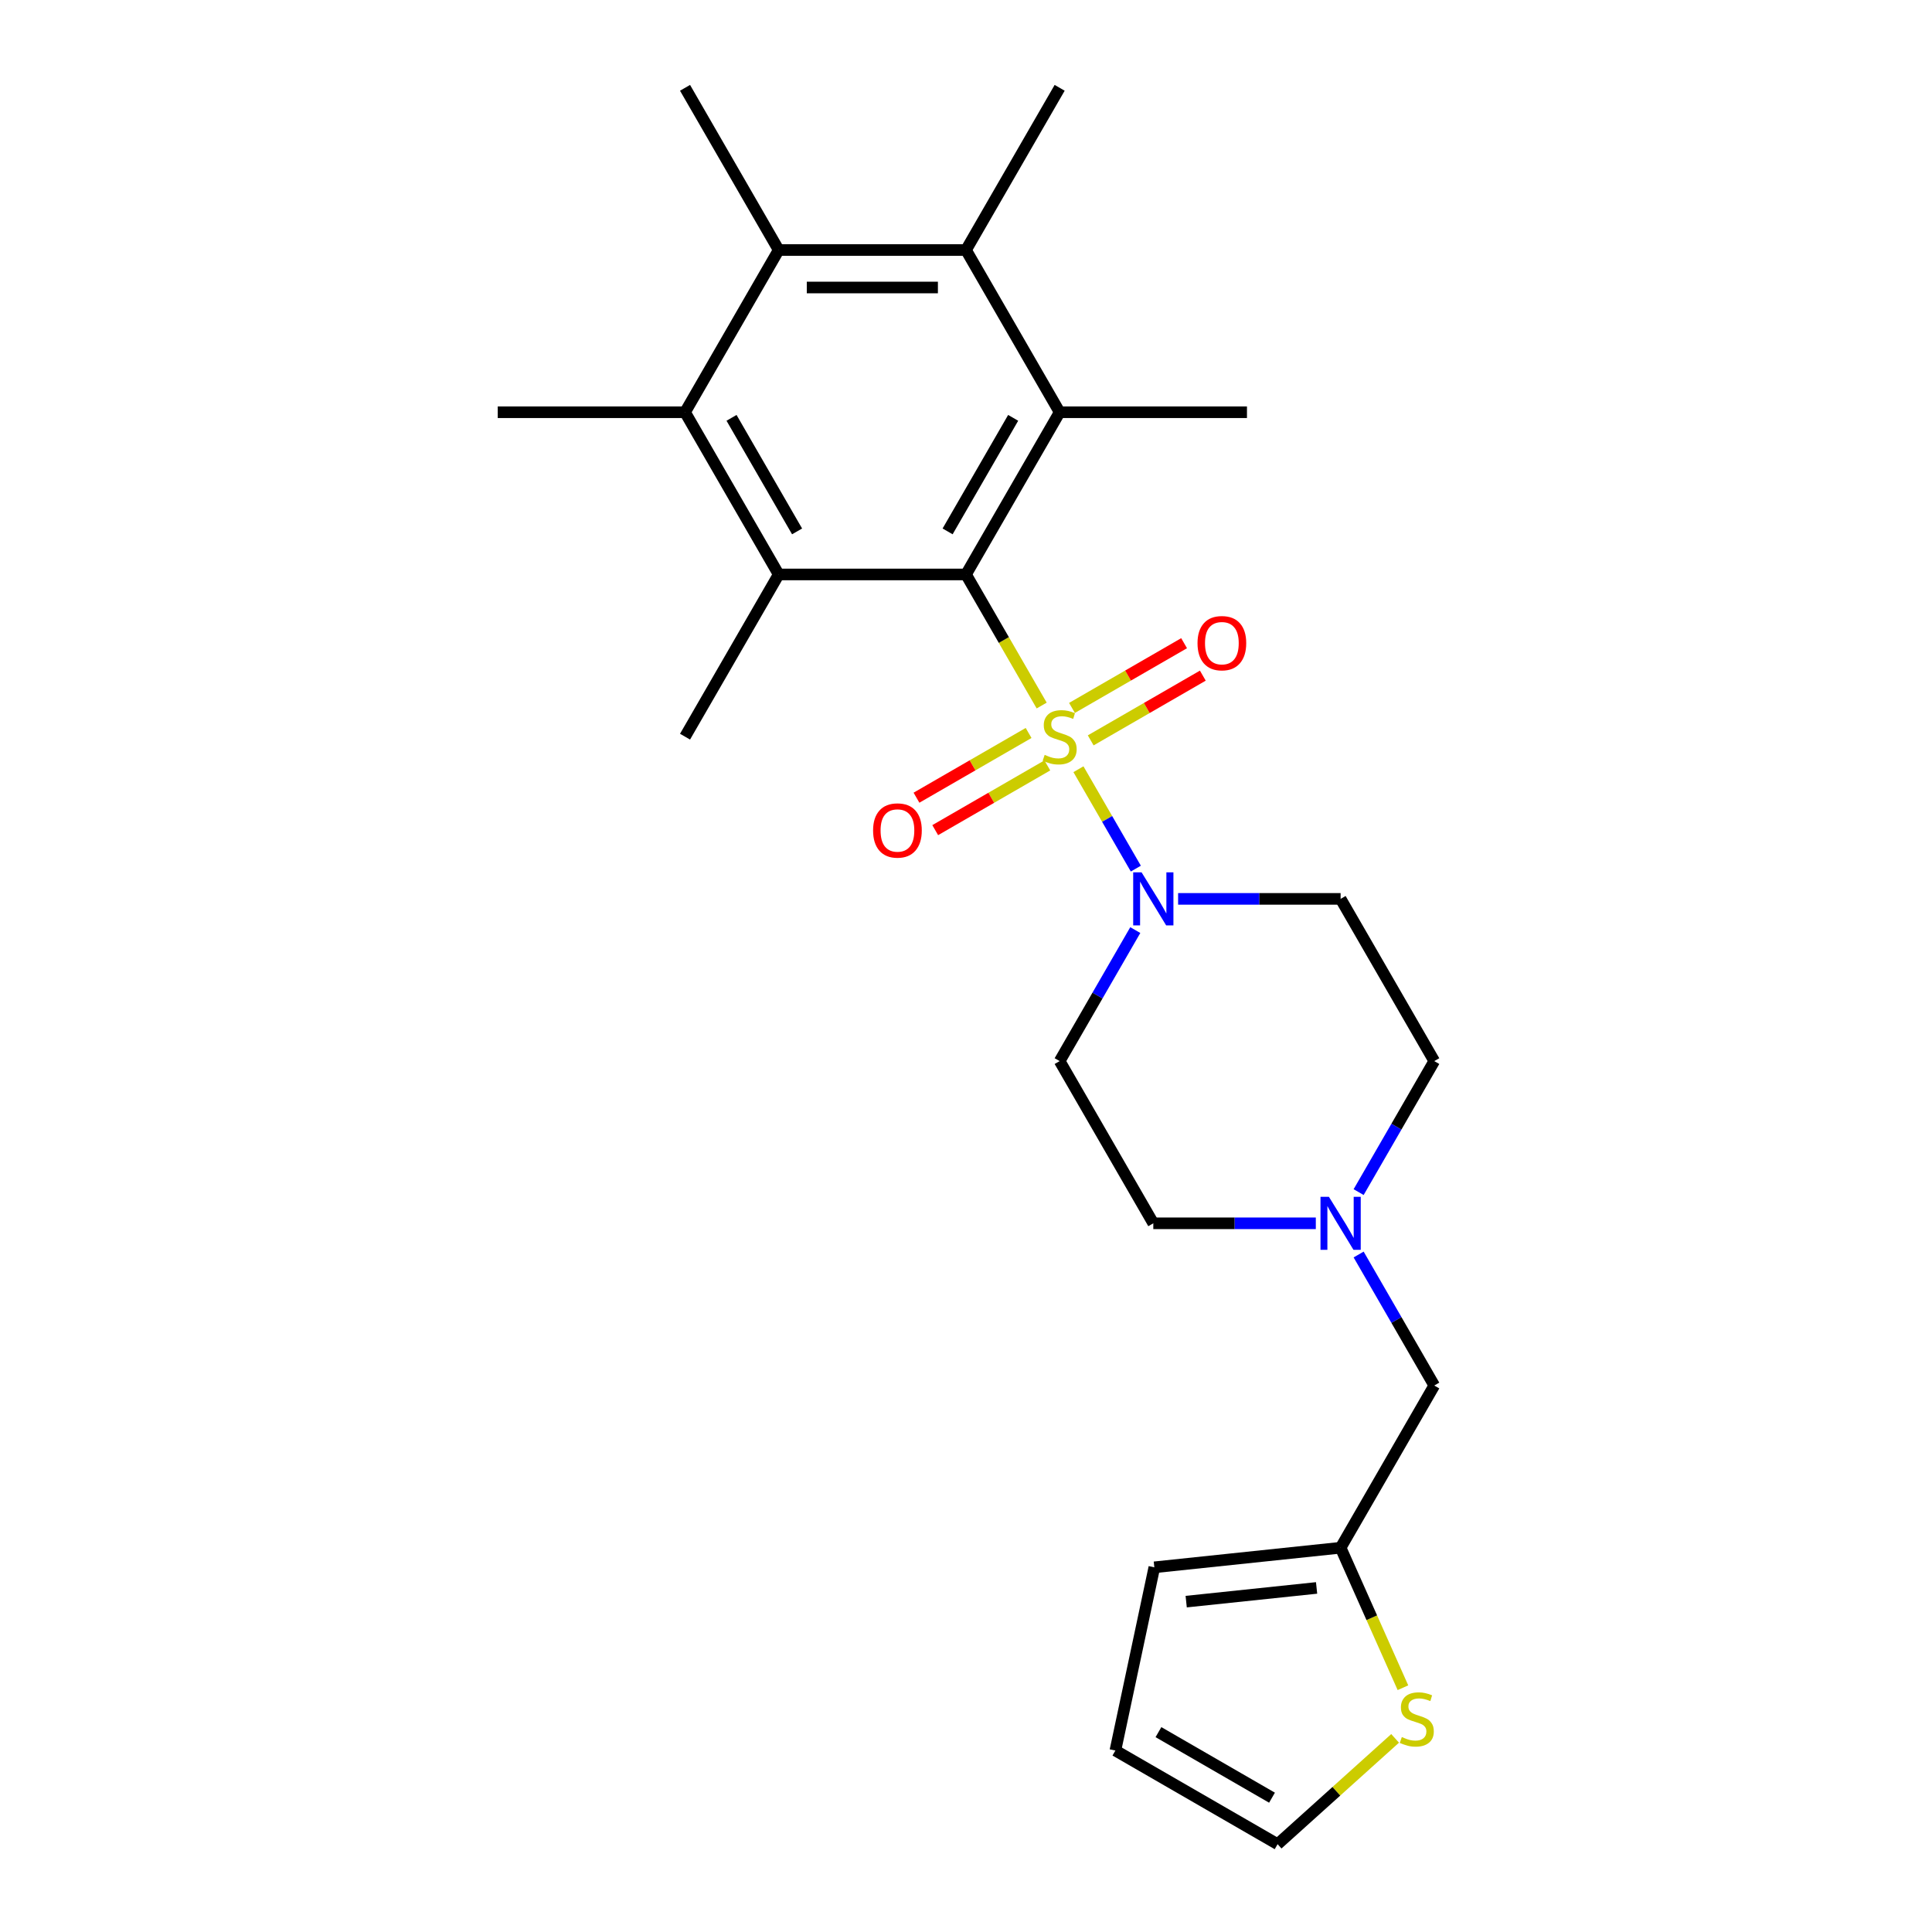 <?xml version='1.0' encoding='iso-8859-1'?>
<svg version='1.1' baseProfile='full'
              xmlns='http://www.w3.org/2000/svg'
                      xmlns:rdkit='http://www.rdkit.org/xml'
                      xmlns:xlink='http://www.w3.org/1999/xlink'
                  xml:space='preserve'
width='1000px' height='1000px' viewBox='0 0 1000 1000'>
<!-- END OF HEADER -->
<rect style='opacity:1.0;fill:#FFFFFF;stroke:none' width='1000' height='1000' x='0' y='0'> </rect>
<path class='bond-0' d='M 539.172,365.186 L 519.586,331.262' style='fill:none;fill-rule:evenodd;stroke:#CCCC00;stroke-width:6px;stroke-linecap:butt;stroke-linejoin:miter;stroke-opacity:1' />
<path class='bond-0' d='M 519.586,331.262 L 500,297.338' style='fill:none;fill-rule:evenodd;stroke:#000000;stroke-width:6px;stroke-linecap:butt;stroke-linejoin:miter;stroke-opacity:1' />
<path class='bond-1' d='M 558.203,398.149 L 573.054,423.872' style='fill:none;fill-rule:evenodd;stroke:#CCCC00;stroke-width:6px;stroke-linecap:butt;stroke-linejoin:miter;stroke-opacity:1' />
<path class='bond-1' d='M 573.054,423.872 L 587.906,449.595' style='fill:none;fill-rule:evenodd;stroke:#0000FF;stroke-width:6px;stroke-linecap:butt;stroke-linejoin:miter;stroke-opacity:1' />
<path class='bond-7' d='M 532.401,379.385 L 503.385,396.137' style='fill:none;fill-rule:evenodd;stroke:#CCCC00;stroke-width:6px;stroke-linecap:butt;stroke-linejoin:miter;stroke-opacity:1' />
<path class='bond-7' d='M 503.385,396.137 L 474.369,412.889' style='fill:none;fill-rule:evenodd;stroke:#FF0000;stroke-width:6px;stroke-linecap:butt;stroke-linejoin:miter;stroke-opacity:1' />
<path class='bond-7' d='M 542.096,396.177 L 513.08,412.929' style='fill:none;fill-rule:evenodd;stroke:#CCCC00;stroke-width:6px;stroke-linecap:butt;stroke-linejoin:miter;stroke-opacity:1' />
<path class='bond-7' d='M 513.08,412.929 L 484.064,429.681' style='fill:none;fill-rule:evenodd;stroke:#FF0000;stroke-width:6px;stroke-linecap:butt;stroke-linejoin:miter;stroke-opacity:1' />
<path class='bond-8' d='M 564.549,383.214 L 593.565,366.461' style='fill:none;fill-rule:evenodd;stroke:#CCCC00;stroke-width:6px;stroke-linecap:butt;stroke-linejoin:miter;stroke-opacity:1' />
<path class='bond-8' d='M 593.565,366.461 L 622.581,349.709' style='fill:none;fill-rule:evenodd;stroke:#FF0000;stroke-width:6px;stroke-linecap:butt;stroke-linejoin:miter;stroke-opacity:1' />
<path class='bond-8' d='M 554.854,366.421 L 583.87,349.669' style='fill:none;fill-rule:evenodd;stroke:#CCCC00;stroke-width:6px;stroke-linecap:butt;stroke-linejoin:miter;stroke-opacity:1' />
<path class='bond-8' d='M 583.87,349.669 L 612.886,332.917' style='fill:none;fill-rule:evenodd;stroke:#FF0000;stroke-width:6px;stroke-linecap:butt;stroke-linejoin:miter;stroke-opacity:1' />
<path class='bond-2' d='M 500,297.338 L 548.475,213.377' style='fill:none;fill-rule:evenodd;stroke:#000000;stroke-width:6px;stroke-linecap:butt;stroke-linejoin:miter;stroke-opacity:1' />
<path class='bond-2' d='M 490.479,275.049 L 524.412,216.276' style='fill:none;fill-rule:evenodd;stroke:#000000;stroke-width:6px;stroke-linecap:butt;stroke-linejoin:miter;stroke-opacity:1' />
<path class='bond-3' d='M 500,297.338 L 403.05,297.338' style='fill:none;fill-rule:evenodd;stroke:#000000;stroke-width:6px;stroke-linecap:butt;stroke-linejoin:miter;stroke-opacity:1' />
<path class='bond-10' d='M 587.625,481.412 L 568.05,515.317' style='fill:none;fill-rule:evenodd;stroke:#0000FF;stroke-width:6px;stroke-linecap:butt;stroke-linejoin:miter;stroke-opacity:1' />
<path class='bond-10' d='M 568.05,515.317 L 548.475,549.222' style='fill:none;fill-rule:evenodd;stroke:#000000;stroke-width:6px;stroke-linecap:butt;stroke-linejoin:miter;stroke-opacity:1' />
<path class='bond-11' d='M 609.786,465.26 L 651.843,465.26' style='fill:none;fill-rule:evenodd;stroke:#0000FF;stroke-width:6px;stroke-linecap:butt;stroke-linejoin:miter;stroke-opacity:1' />
<path class='bond-11' d='M 651.843,465.26 L 693.9,465.26' style='fill:none;fill-rule:evenodd;stroke:#000000;stroke-width:6px;stroke-linecap:butt;stroke-linejoin:miter;stroke-opacity:1' />
<path class='bond-5' d='M 548.475,213.377 L 500,129.416' style='fill:none;fill-rule:evenodd;stroke:#000000;stroke-width:6px;stroke-linecap:butt;stroke-linejoin:miter;stroke-opacity:1' />
<path class='bond-20' d='M 548.475,213.377 L 645.425,213.377' style='fill:none;fill-rule:evenodd;stroke:#000000;stroke-width:6px;stroke-linecap:butt;stroke-linejoin:miter;stroke-opacity:1' />
<path class='bond-4' d='M 403.05,297.338 L 354.575,213.377' style='fill:none;fill-rule:evenodd;stroke:#000000;stroke-width:6px;stroke-linecap:butt;stroke-linejoin:miter;stroke-opacity:1' />
<path class='bond-4' d='M 412.571,275.049 L 378.638,216.276' style='fill:none;fill-rule:evenodd;stroke:#000000;stroke-width:6px;stroke-linecap:butt;stroke-linejoin:miter;stroke-opacity:1' />
<path class='bond-21' d='M 403.05,297.338 L 354.575,381.299' style='fill:none;fill-rule:evenodd;stroke:#000000;stroke-width:6px;stroke-linecap:butt;stroke-linejoin:miter;stroke-opacity:1' />
<path class='bond-6' d='M 354.575,213.377 L 403.05,129.416' style='fill:none;fill-rule:evenodd;stroke:#000000;stroke-width:6px;stroke-linecap:butt;stroke-linejoin:miter;stroke-opacity:1' />
<path class='bond-23' d='M 354.575,213.377 L 257.625,213.377' style='fill:none;fill-rule:evenodd;stroke:#000000;stroke-width:6px;stroke-linecap:butt;stroke-linejoin:miter;stroke-opacity:1' />
<path class='bond-22' d='M 500,129.416 L 548.475,45.455' style='fill:none;fill-rule:evenodd;stroke:#000000;stroke-width:6px;stroke-linecap:butt;stroke-linejoin:miter;stroke-opacity:1' />
<path class='bond-26' d='M 500,129.416 L 403.05,129.416' style='fill:none;fill-rule:evenodd;stroke:#000000;stroke-width:6px;stroke-linecap:butt;stroke-linejoin:miter;stroke-opacity:1' />
<path class='bond-26' d='M 485.458,148.806 L 417.593,148.806' style='fill:none;fill-rule:evenodd;stroke:#000000;stroke-width:6px;stroke-linecap:butt;stroke-linejoin:miter;stroke-opacity:1' />
<path class='bond-24' d='M 403.05,129.416 L 354.575,45.455' style='fill:none;fill-rule:evenodd;stroke:#000000;stroke-width:6px;stroke-linecap:butt;stroke-linejoin:miter;stroke-opacity:1' />
<path class='bond-9' d='M 703.225,617.031 L 722.8,583.126' style='fill:none;fill-rule:evenodd;stroke:#0000FF;stroke-width:6px;stroke-linecap:butt;stroke-linejoin:miter;stroke-opacity:1' />
<path class='bond-9' d='M 722.8,583.126 L 742.375,549.222' style='fill:none;fill-rule:evenodd;stroke:#000000;stroke-width:6px;stroke-linecap:butt;stroke-linejoin:miter;stroke-opacity:1' />
<path class='bond-16' d='M 703.225,649.335 L 722.8,683.239' style='fill:none;fill-rule:evenodd;stroke:#0000FF;stroke-width:6px;stroke-linecap:butt;stroke-linejoin:miter;stroke-opacity:1' />
<path class='bond-16' d='M 722.8,683.239 L 742.375,717.144' style='fill:none;fill-rule:evenodd;stroke:#000000;stroke-width:6px;stroke-linecap:butt;stroke-linejoin:miter;stroke-opacity:1' />
<path class='bond-25' d='M 681.064,633.183 L 639.007,633.183' style='fill:none;fill-rule:evenodd;stroke:#0000FF;stroke-width:6px;stroke-linecap:butt;stroke-linejoin:miter;stroke-opacity:1' />
<path class='bond-25' d='M 639.007,633.183 L 596.95,633.183' style='fill:none;fill-rule:evenodd;stroke:#000000;stroke-width:6px;stroke-linecap:butt;stroke-linejoin:miter;stroke-opacity:1' />
<path class='bond-18' d='M 548.475,549.222 L 596.95,633.183' style='fill:none;fill-rule:evenodd;stroke:#000000;stroke-width:6px;stroke-linecap:butt;stroke-linejoin:miter;stroke-opacity:1' />
<path class='bond-19' d='M 693.9,465.26 L 742.375,549.222' style='fill:none;fill-rule:evenodd;stroke:#000000;stroke-width:6px;stroke-linecap:butt;stroke-linejoin:miter;stroke-opacity:1' />
<path class='bond-12' d='M 726.159,873.56 L 710.03,837.333' style='fill:none;fill-rule:evenodd;stroke:#CCCC00;stroke-width:6px;stroke-linecap:butt;stroke-linejoin:miter;stroke-opacity:1' />
<path class='bond-12' d='M 710.03,837.333 L 693.9,801.105' style='fill:none;fill-rule:evenodd;stroke:#000000;stroke-width:6px;stroke-linecap:butt;stroke-linejoin:miter;stroke-opacity:1' />
<path class='bond-14' d='M 722.106,899.782 L 691.696,927.164' style='fill:none;fill-rule:evenodd;stroke:#CCCC00;stroke-width:6px;stroke-linecap:butt;stroke-linejoin:miter;stroke-opacity:1' />
<path class='bond-14' d='M 691.696,927.164 L 661.285,954.545' style='fill:none;fill-rule:evenodd;stroke:#000000;stroke-width:6px;stroke-linecap:butt;stroke-linejoin:miter;stroke-opacity:1' />
<path class='bond-13' d='M 693.9,801.105 L 742.375,717.144' style='fill:none;fill-rule:evenodd;stroke:#000000;stroke-width:6px;stroke-linecap:butt;stroke-linejoin:miter;stroke-opacity:1' />
<path class='bond-15' d='M 693.9,801.105 L 597.481,811.239' style='fill:none;fill-rule:evenodd;stroke:#000000;stroke-width:6px;stroke-linecap:butt;stroke-linejoin:miter;stroke-opacity:1' />
<path class='bond-15' d='M 681.464,821.909 L 613.971,829.003' style='fill:none;fill-rule:evenodd;stroke:#000000;stroke-width:6px;stroke-linecap:butt;stroke-linejoin:miter;stroke-opacity:1' />
<path class='bond-27' d='M 661.285,954.545 L 577.324,906.07' style='fill:none;fill-rule:evenodd;stroke:#000000;stroke-width:6px;stroke-linecap:butt;stroke-linejoin:miter;stroke-opacity:1' />
<path class='bond-27' d='M 658.386,930.482 L 599.613,896.549' style='fill:none;fill-rule:evenodd;stroke:#000000;stroke-width:6px;stroke-linecap:butt;stroke-linejoin:miter;stroke-opacity:1' />
<path class='bond-17' d='M 597.481,811.239 L 577.324,906.07' style='fill:none;fill-rule:evenodd;stroke:#000000;stroke-width:6px;stroke-linecap:butt;stroke-linejoin:miter;stroke-opacity:1' />
<path  class='atom-0' d='M 540.719 390.723
Q 541.029 390.839, 542.309 391.382
Q 543.589 391.925, 544.985 392.274
Q 546.42 392.584, 547.816 392.584
Q 550.414 392.584, 551.926 391.343
Q 553.439 390.063, 553.439 387.853
Q 553.439 386.341, 552.663 385.41
Q 551.926 384.479, 550.763 383.975
Q 549.6 383.471, 547.661 382.889
Q 545.217 382.152, 543.744 381.454
Q 542.309 380.756, 541.262 379.283
Q 540.254 377.809, 540.254 375.327
Q 540.254 371.876, 542.58 369.743
Q 544.946 367.61, 549.6 367.61
Q 552.78 367.61, 556.386 369.122
L 555.494 372.108
Q 552.198 370.751, 549.716 370.751
Q 547.04 370.751, 545.566 371.876
Q 544.093 372.961, 544.132 374.862
Q 544.132 376.335, 544.868 377.227
Q 545.644 378.119, 546.73 378.623
Q 547.855 379.128, 549.716 379.709
Q 552.198 380.485, 553.672 381.26
Q 555.145 382.036, 556.192 383.626
Q 557.278 385.177, 557.278 387.853
Q 557.278 391.653, 554.719 393.709
Q 552.198 395.725, 547.971 395.725
Q 545.528 395.725, 543.666 395.182
Q 541.844 394.678, 539.672 393.786
L 540.719 390.723
' fill='#CCCC00'/>
<path  class='atom-2' d='M 590.881 451.532
L 599.878 466.075
Q 600.77 467.51, 602.205 470.108
Q 603.64 472.706, 603.717 472.861
L 603.717 451.532
L 607.362 451.532
L 607.362 478.988
L 603.601 478.988
L 593.945 463.089
Q 592.82 461.227, 591.618 459.094
Q 590.454 456.961, 590.105 456.302
L 590.105 478.988
L 586.538 478.988
L 586.538 451.532
L 590.881 451.532
' fill='#0000FF'/>
<path  class='atom-8' d='M 451.91 429.852
Q 451.91 423.259, 455.168 419.575
Q 458.425 415.891, 464.514 415.891
Q 470.602 415.891, 473.86 419.575
Q 477.117 423.259, 477.117 429.852
Q 477.117 436.522, 473.821 440.322
Q 470.525 444.084, 464.514 444.084
Q 458.464 444.084, 455.168 440.322
Q 451.91 436.561, 451.91 429.852
M 464.514 440.982
Q 468.702 440.982, 470.951 438.189
Q 473.239 435.359, 473.239 429.852
Q 473.239 424.461, 470.951 421.747
Q 468.702 418.993, 464.514 418.993
Q 460.326 418.993, 458.038 421.708
Q 455.788 424.423, 455.788 429.852
Q 455.788 435.397, 458.038 438.189
Q 460.326 440.982, 464.514 440.982
' fill='#FF0000'/>
<path  class='atom-9' d='M 619.833 332.902
Q 619.833 326.309, 623.09 322.625
Q 626.348 318.941, 632.436 318.941
Q 638.525 318.941, 641.782 322.625
Q 645.04 326.309, 645.04 332.902
Q 645.04 339.572, 641.743 343.372
Q 638.447 347.134, 632.436 347.134
Q 626.386 347.134, 623.09 343.372
Q 619.833 339.611, 619.833 332.902
M 632.436 344.032
Q 636.624 344.032, 638.874 341.239
Q 641.162 338.409, 641.162 332.902
Q 641.162 327.511, 638.874 324.797
Q 636.624 322.043, 632.436 322.043
Q 628.248 322.043, 625.96 324.758
Q 623.711 327.473, 623.711 332.902
Q 623.711 338.447, 625.96 341.239
Q 628.248 344.032, 632.436 344.032
' fill='#FF0000'/>
<path  class='atom-10' d='M 687.831 619.455
L 696.828 633.997
Q 697.72 635.432, 699.155 638.03
Q 700.59 640.628, 700.667 640.784
L 700.667 619.455
L 704.312 619.455
L 704.312 646.911
L 700.551 646.911
L 690.895 631.011
Q 689.77 629.15, 688.568 627.017
Q 687.404 624.884, 687.055 624.225
L 687.055 646.911
L 683.488 646.911
L 683.488 619.455
L 687.831 619.455
' fill='#0000FF'/>
<path  class='atom-13' d='M 725.577 899.097
Q 725.887 899.213, 727.167 899.756
Q 728.447 900.299, 729.843 900.648
Q 731.278 900.958, 732.674 900.958
Q 735.272 900.958, 736.785 899.717
Q 738.297 898.438, 738.297 896.227
Q 738.297 894.715, 737.521 893.784
Q 736.785 892.853, 735.621 892.349
Q 734.458 891.845, 732.519 891.263
Q 730.076 890.526, 728.602 889.828
Q 727.167 889.13, 726.12 887.657
Q 725.112 886.183, 725.112 883.701
Q 725.112 880.25, 727.439 878.117
Q 729.804 875.984, 734.458 875.984
Q 737.638 875.984, 741.244 877.496
L 740.352 880.482
Q 737.056 879.125, 734.574 879.125
Q 731.898 879.125, 730.425 880.25
Q 728.951 881.336, 728.99 883.236
Q 728.99 884.709, 729.727 885.601
Q 730.502 886.493, 731.588 886.997
Q 732.713 887.502, 734.574 888.083
Q 737.056 888.859, 738.53 889.634
Q 740.003 890.41, 741.05 892
Q 742.136 893.551, 742.136 896.227
Q 742.136 900.028, 739.577 902.083
Q 737.056 904.099, 732.829 904.099
Q 730.386 904.099, 728.524 903.556
Q 726.702 903.052, 724.53 902.16
L 725.577 899.097
' fill='#CCCC00'/>
</svg>
